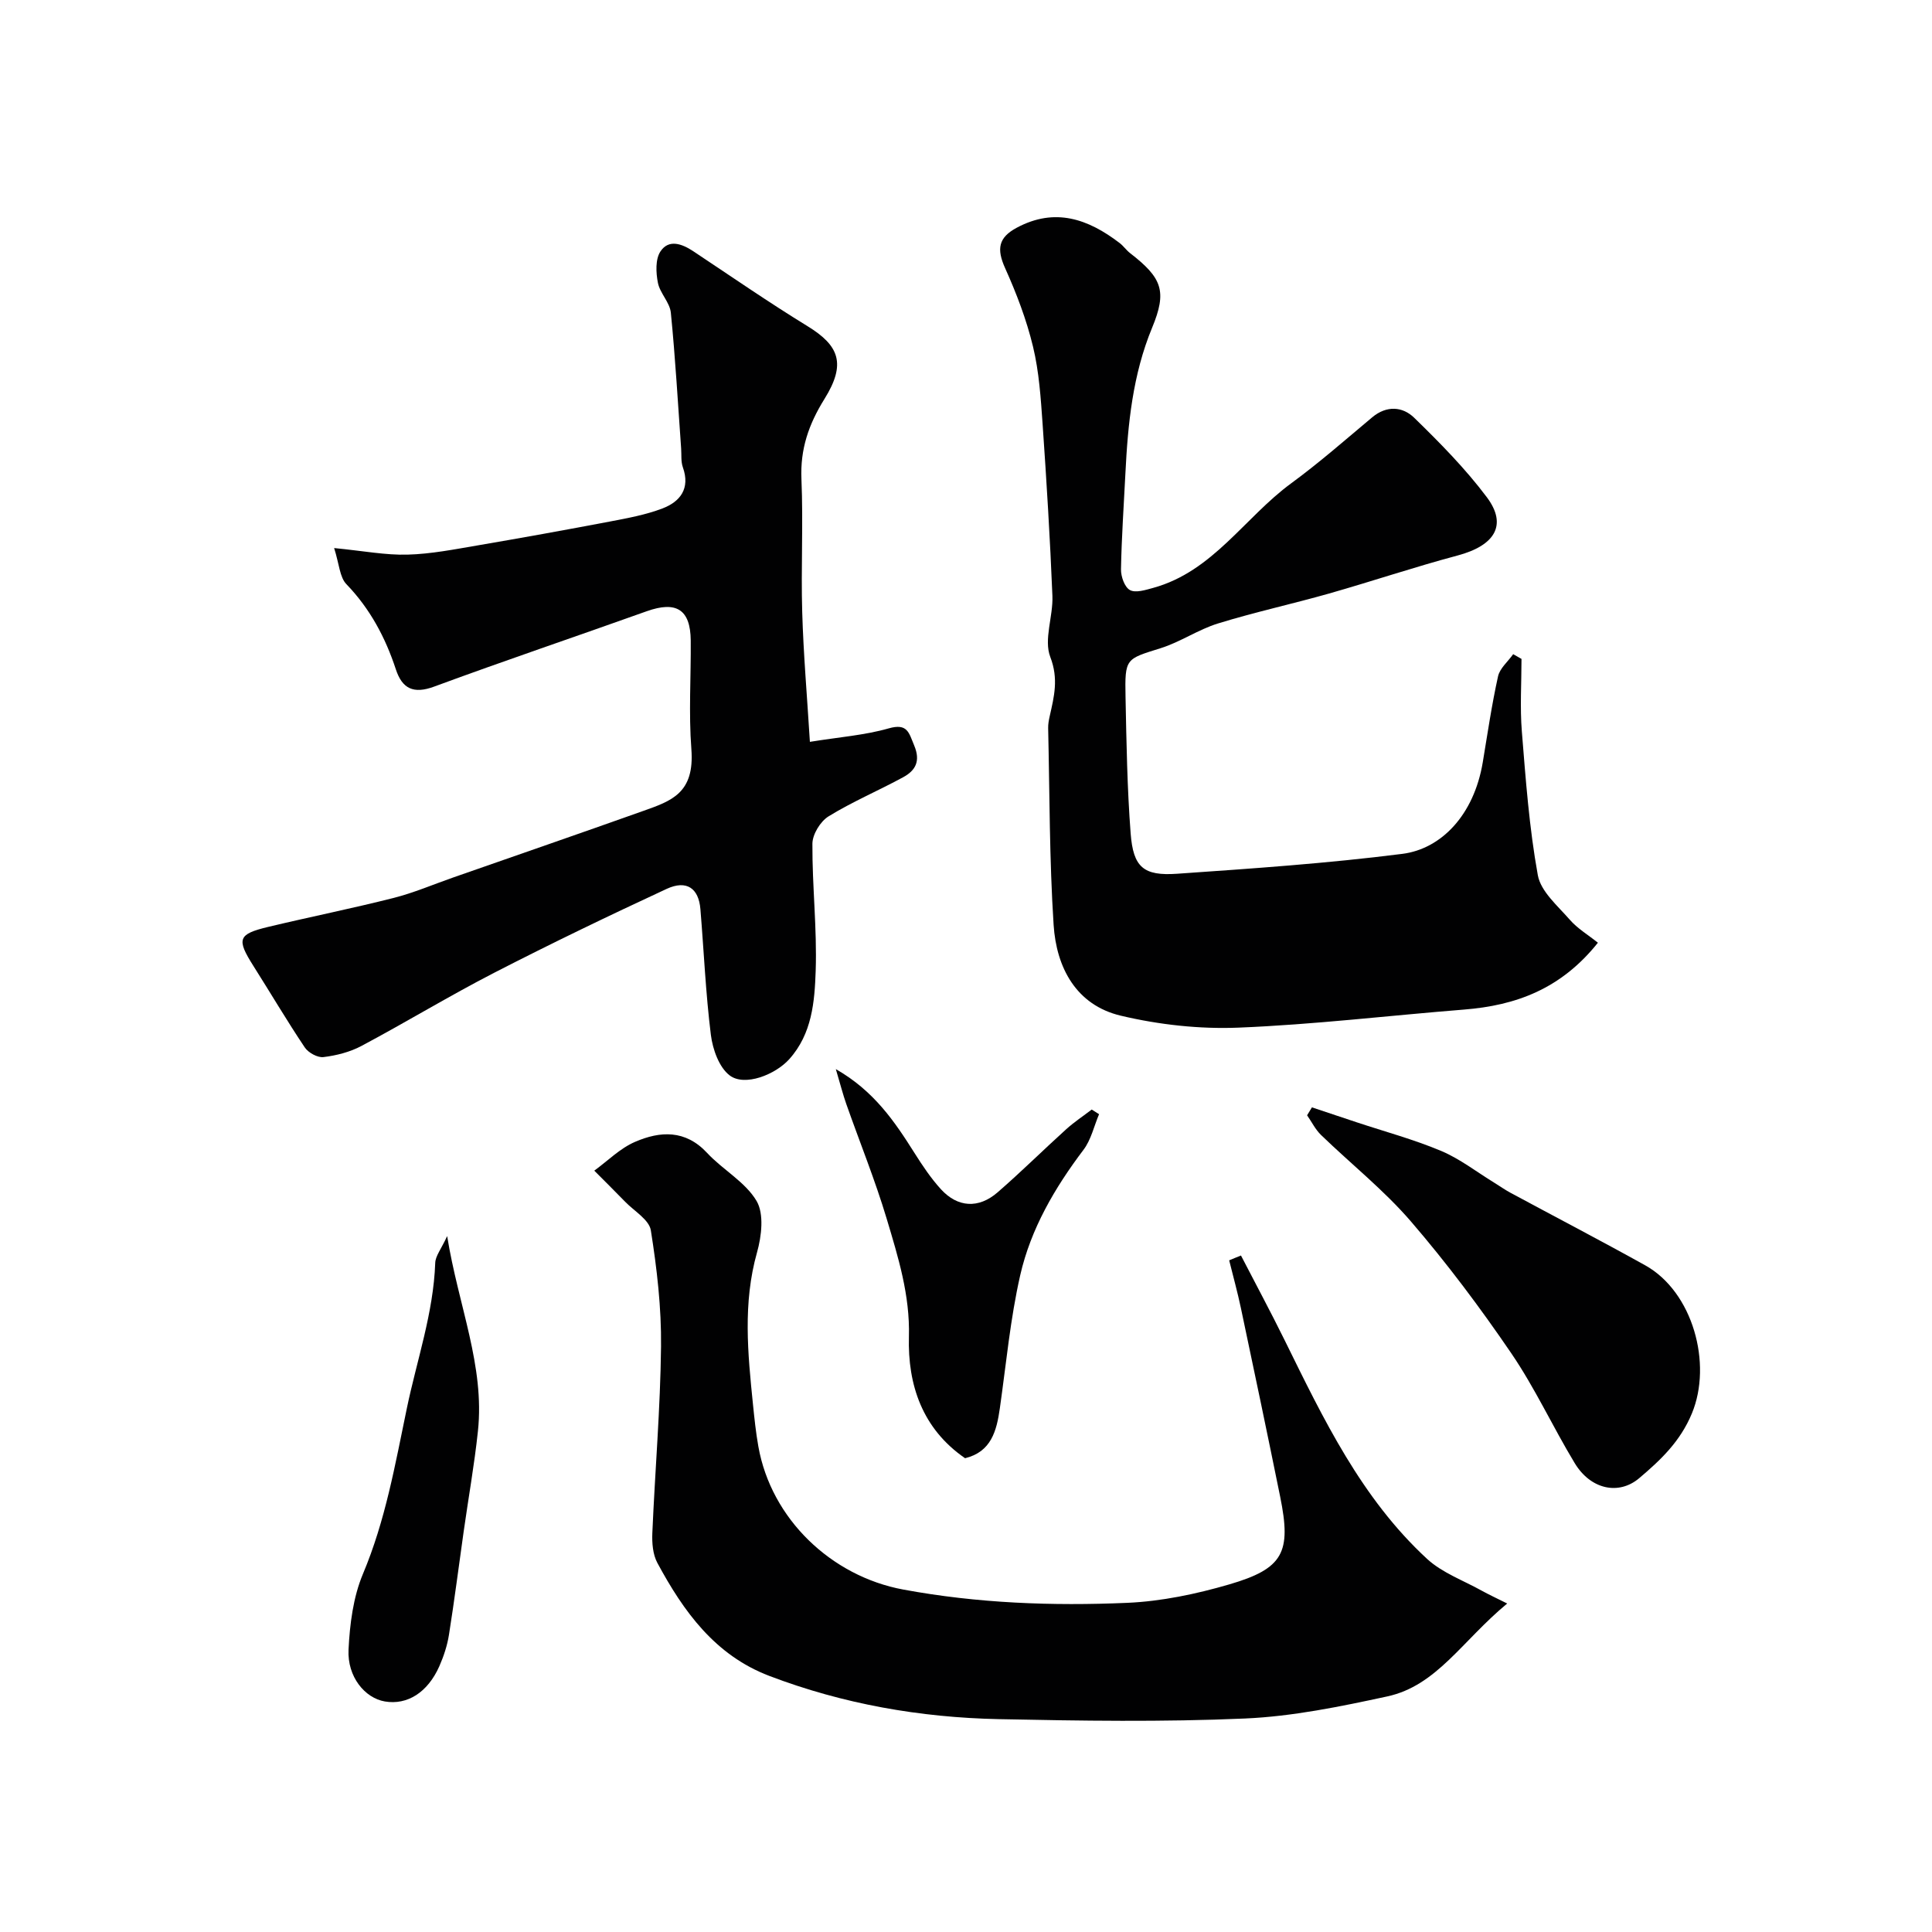 <svg enable-background="new 0 0 400 400" viewBox="0 0 400 400" xmlns="http://www.w3.org/2000/svg"><g fill="#010102"><path d="m69.18 113.47c6.07.59 10.65 1.49 15.2 1.36 4.87-.13 9.73-1.1 14.56-1.92 9.14-1.56 18.26-3.21 27.37-4.94 3.66-.7 7.38-1.38 10.84-2.7 3.69-1.41 5.79-4.13 4.23-8.52-.43-1.2-.26-2.62-.36-3.94-.67-9.36-1.2-18.74-2.13-28.07-.21-2.13-2.26-4.04-2.68-6.2-.41-2.09-.54-4.86.52-6.47 1.71-2.6 4.43-1.62 6.78-.07 7.87 5.23 15.66 10.61 23.71 15.55 6.52 4.01 8.02 7.76 3.47 15.06-3.28 5.27-5.03 10.39-4.76 16.61.39 9.15-.11 18.33.16 27.49.25 8.66 1 17.31 1.59 26.88 6.12-.99 11.35-1.37 16.29-2.78 3.93-1.13 4.19.87 5.31 3.55 1.35 3.23.26 5.16-2.26 6.54-5.12 2.79-10.53 5.07-15.48 8.12-1.69 1.04-3.33 3.72-3.34 5.67-.05 8.76.97 17.55.68 26.29-.22 6.4-.74 13.06-5.49 18.33-2.88 3.19-9.2 5.7-12.31 3.35-2.2-1.66-3.52-5.4-3.9-8.38-1.08-8.64-1.45-17.38-2.17-26.07-.36-4.32-2.86-6.09-7-4.17-12.01 5.57-23.95 11.32-35.73 17.38-9.28 4.78-18.22 10.22-27.44 15.13-2.38 1.27-5.19 1.98-7.87 2.31-1.22.15-3.14-.91-3.87-2-3.7-5.52-7.08-11.26-10.64-16.88-3.51-5.54-3.21-6.57 3.04-8.07 8.65-2.07 17.38-3.82 25.99-6 4.18-1.06 8.2-2.79 12.29-4.22 13.12-4.59 26.26-9.12 39.35-13.78 5.89-2.09 10.71-3.68 10.01-12.82-.57-7.45-.07-14.99-.13-22.48-.06-6.44-2.99-8.24-9.11-6.06-14.66 5.24-29.42 10.22-44.03 15.61-4.28 1.58-6.6.41-7.91-3.57-2.17-6.6-5.33-12.54-10.23-17.63-1.4-1.43-1.48-4.12-2.55-7.49z"/><path d="m315.01 136.42c0 5-.33 10.03.07 15 .8 9.96 1.53 19.97 3.31 29.78.61 3.37 4.11 6.34 6.61 9.21 1.6 1.84 3.81 3.15 5.83 4.77-7.67 9.61-17.02 12.99-27.7 13.84-15.57 1.24-31.1 3.11-46.69 3.74-8.1.33-16.48-.6-24.38-2.47-9.25-2.19-13.35-9.95-13.92-18.8-.88-13.55-.82-27.17-1.13-40.76-.02-.81.14-1.65.32-2.45.91-4.06 1.87-7.73.12-12.26-1.39-3.62.61-8.41.44-12.65-.48-11.86-1.21-23.72-2.03-35.57-.38-5.38-.73-10.84-1.99-16.05-1.34-5.56-3.42-11.01-5.77-16.23-1.79-3.98-1.4-6.34 2.42-8.38 7.93-4.24 14.78-1.8 21.28 3.17.79.6 1.37 1.47 2.15 2.08 6.68 5.17 7.71 7.9 4.58 15.47-4.02 9.72-5.02 19.9-5.53 30.21-.33 6.6-.79 13.19-.91 19.79-.03 1.49.74 3.69 1.84 4.3 1.18.65 3.23-.01 4.81-.44 12.39-3.4 18.93-14.58 28.58-21.65 5.81-4.26 11.25-9.04 16.78-13.67 3-2.51 6.31-2.23 8.69.09 5.32 5.18 10.6 10.53 15.04 16.45 4.32 5.76 1.66 10.01-6.05 12.07-8.93 2.38-17.71 5.34-26.6 7.87-7.64 2.17-15.42 3.86-23 6.2-4.1 1.26-7.79 3.84-11.88 5.12-7.23 2.27-7.43 2.05-7.27 10.11.19 9.42.34 18.87 1.06 28.26.54 6.98 2.65 8.82 9.63 8.33 15.57-1.08 31.17-2.15 46.64-4.12 7.98-1.02 14.79-7.96 16.63-18.95.99-5.94 1.86-11.92 3.16-17.79.37-1.68 2.06-3.07 3.14-4.6.58.33 1.15.66 1.72.98z"/><path d="m256.93 259.94c3.02 5.85 6.14 11.64 9.05 17.55 8.02 16.29 15.88 32.72 29.49 45.27 3.13 2.88 7.48 4.44 11.3 6.57 1.54.85 3.14 1.59 5.28 2.66-9.37 7.75-14.58 17.02-24.85 19.24-9.71 2.1-19.59 4.14-29.47 4.57-16.97.74-33.99.48-50.98.13-16.27-.34-32.18-3.13-47.47-8.95-11.26-4.29-17.77-13.36-23.18-23.4-.95-1.76-1.13-4.14-1.04-6.2.55-12.87 1.66-25.73 1.8-38.6.09-8.02-.85-16.11-2.11-24.05-.35-2.2-3.45-3.99-5.32-5.92-2.11-2.17-4.26-4.3-6.39-6.44 2.79-2.03 5.34-4.63 8.44-5.96 5.2-2.25 10.42-2.55 14.92 2.29 3.25 3.5 7.89 5.99 10.23 9.93 1.59 2.68 1.05 7.31.1 10.68-2.95 10.47-1.91 20.91-.84 31.4.3 2.93.6 5.87 1.12 8.77 2.66 15.02 15.12 26.87 30 29.62 15.38 2.85 30.87 3.42 46.38 2.75 7.08-.31 14.26-1.82 21.09-3.81 11.24-3.28 12.91-6.63 10.57-18.14-2.65-13.05-5.38-26.08-8.14-39.1-.7-3.31-1.61-6.58-2.42-9.86.81-.35 1.62-.67 2.44-1z"/><path d="m271.62 229.27c3.08 1.03 6.16 2.05 9.24 3.08 5.85 1.94 11.83 3.55 17.5 5.93 3.9 1.64 7.35 4.35 11 6.58 1.11.68 2.18 1.45 3.33 2.07 9.31 5.02 18.69 9.9 27.93 15.04 9.86 5.49 13.94 20.36 9.67 30.66-2.41 5.82-6.46 9.64-10.91 13.41-4.23 3.58-10.05 2.35-13.35-3.11-4.54-7.5-8.22-15.55-13.15-22.77-6.43-9.43-13.32-18.63-20.77-27.28-5.59-6.49-12.42-11.91-18.6-17.89-1.18-1.14-1.93-2.71-2.89-4.08.34-.56.67-1.1 1-1.64z"/><path d="m173.05 221.35c7.92 4.52 12.18 10.86 16.29 17.37 1.65 2.61 3.4 5.23 5.47 7.5 3.46 3.79 7.79 4.05 11.71.66 4.87-4.22 9.44-8.76 14.22-13.08 1.65-1.49 3.52-2.73 5.29-4.08.51.32 1.02.64 1.52.96-1.05 2.48-1.65 5.29-3.22 7.37-5.96 7.88-10.91 16.36-13.1 25.95-2.06 9.03-2.91 18.35-4.22 27.55-.67 4.72-1.79 9.03-7.2 10.36-8.85-6.09-11.9-15.18-11.63-25.15.24-8.63-2.23-16.5-4.6-24.43-2.41-8.04-5.58-15.84-8.37-23.77-.69-1.96-1.2-3.98-2.16-7.21z"/><path d="m92.58 255.92c2.32 14.44 7.81 26.87 6.37 40.38-.74 6.97-1.98 13.89-2.96 20.84-1.01 7.11-1.91 14.24-3.04 21.34-.35 2.21-1.08 4.42-1.98 6.47-2.41 5.46-6.65 8.11-11.29 7.32-4.13-.7-7.79-5.1-7.52-10.73.26-5.28.96-10.86 2.98-15.67 4.66-11.07 6.67-22.65 9.09-34.28 2.08-10.02 5.51-19.74 5.88-30.12.05-1.45 1.23-2.85 2.47-5.55z"/></g></svg>